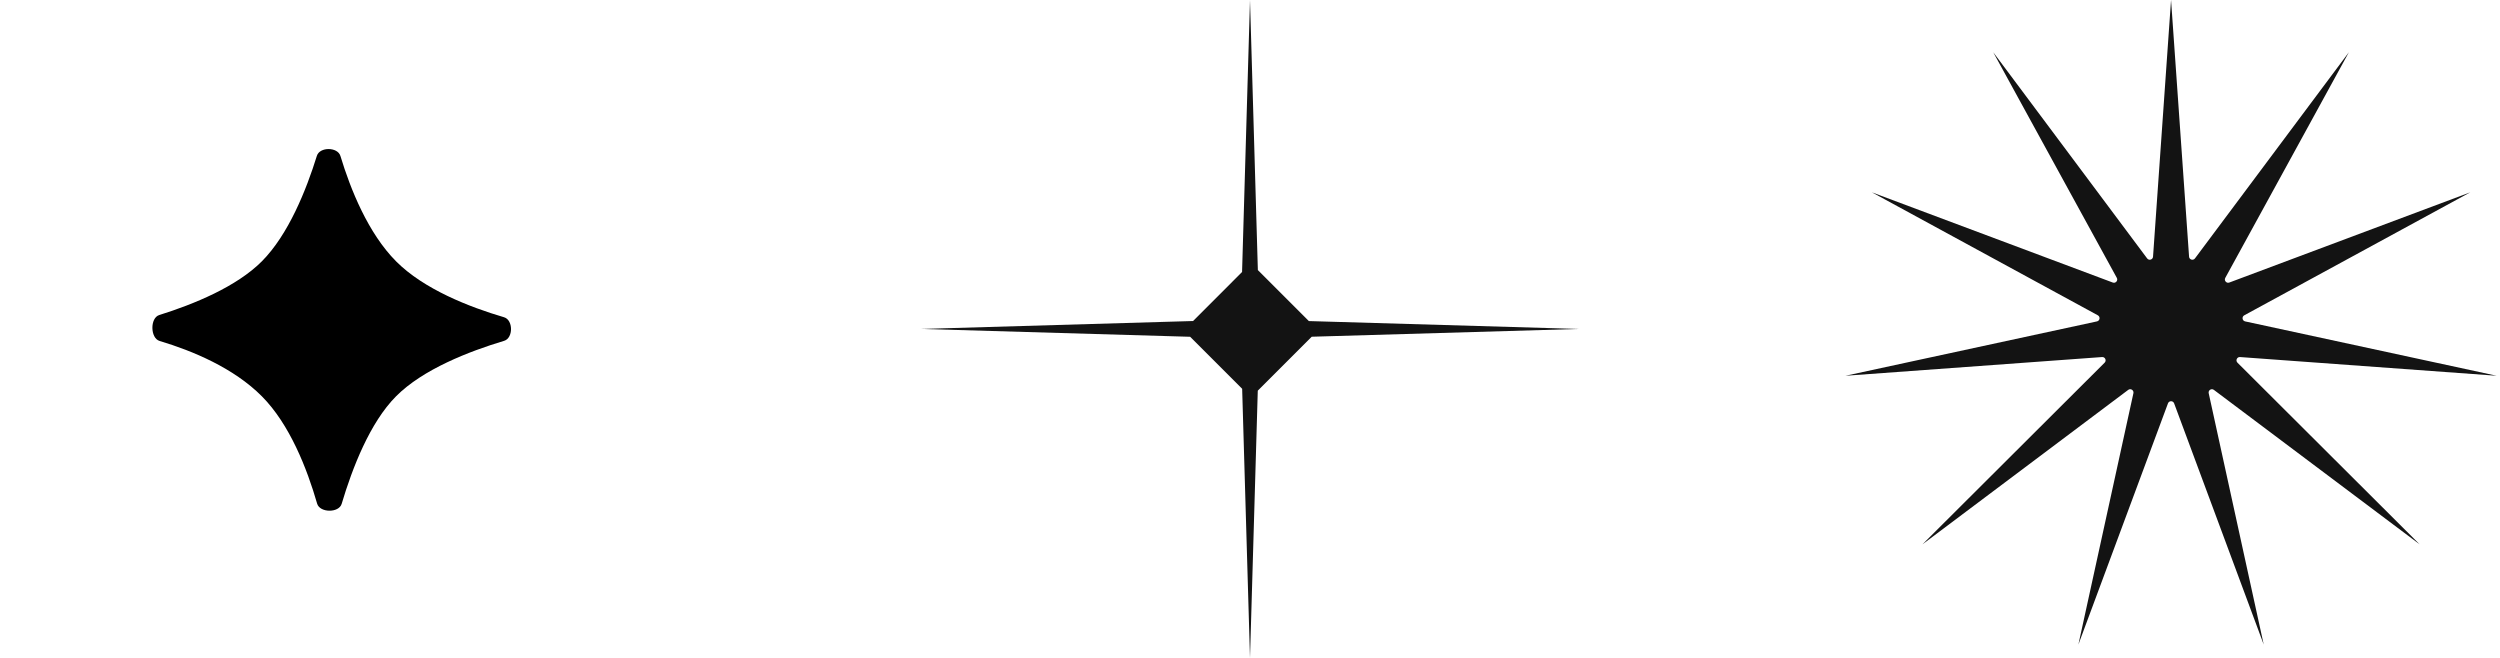 <svg xmlns="http://www.w3.org/2000/svg" width="190" height="50" viewBox="0 0 190 50" fill="none"><path d="M38.308 24.111C39.009 24.317 39.015 25.692 38.316 25.902C35.636 26.706 32.135 28.071 30.101 30.118C28.115 32.114 26.775 35.571 25.968 38.289C25.758 38.998 24.305 38.984 24.101 38.273C23.337 35.621 22.019 32.248 19.901 30.118C17.759 27.964 14.637 26.664 12.128 25.912C11.416 25.699 11.393 24.165 12.102 23.943C14.722 23.123 17.978 21.793 19.901 19.86C21.922 17.827 23.279 14.434 24.082 11.844C24.297 11.15 25.662 11.159 25.872 11.854C26.642 14.397 27.979 17.725 30.101 19.86C32.211 21.982 35.664 23.332 38.308 24.111Z" fill="black"></path><path d="M95.597 20.526L99.473 24.402L120 25L99.691 25.591L95.591 29.691L95 50L94.404 29.547L90.452 25.595L70 25L90.672 24.398L94.397 20.672L95 0L95.597 20.526Z" fill="#131313"></path><path d="M165 0L166.369 19.507C166.385 19.738 166.68 19.825 166.818 19.639L178.516 3.969L169.121 21.119C169.01 21.322 169.211 21.555 169.428 21.473L187.741 14.615L170.565 23.963C170.361 24.074 170.405 24.378 170.632 24.427L189.746 28.558L170.242 27.136C170.011 27.119 169.883 27.399 170.047 27.563L183.894 41.371L168.255 29.631C168.07 29.492 167.811 29.658 167.861 29.885L172.043 48.987L165.234 30.656C165.154 30.439 164.846 30.439 164.766 30.656L157.957 48.987L162.139 29.885C162.189 29.658 161.93 29.492 161.745 29.631L146.106 41.371L159.953 27.563C160.117 27.399 159.989 27.119 159.758 27.136L140.254 28.558L159.368 24.427C159.595 24.378 159.639 24.074 159.435 23.963L142.259 14.615L160.572 21.473C160.789 21.555 160.99 21.322 160.879 21.119L151.484 3.969L163.182 19.639C163.32 19.825 163.615 19.738 163.631 19.507L165 0Z" fill="#131313"></path></svg>
